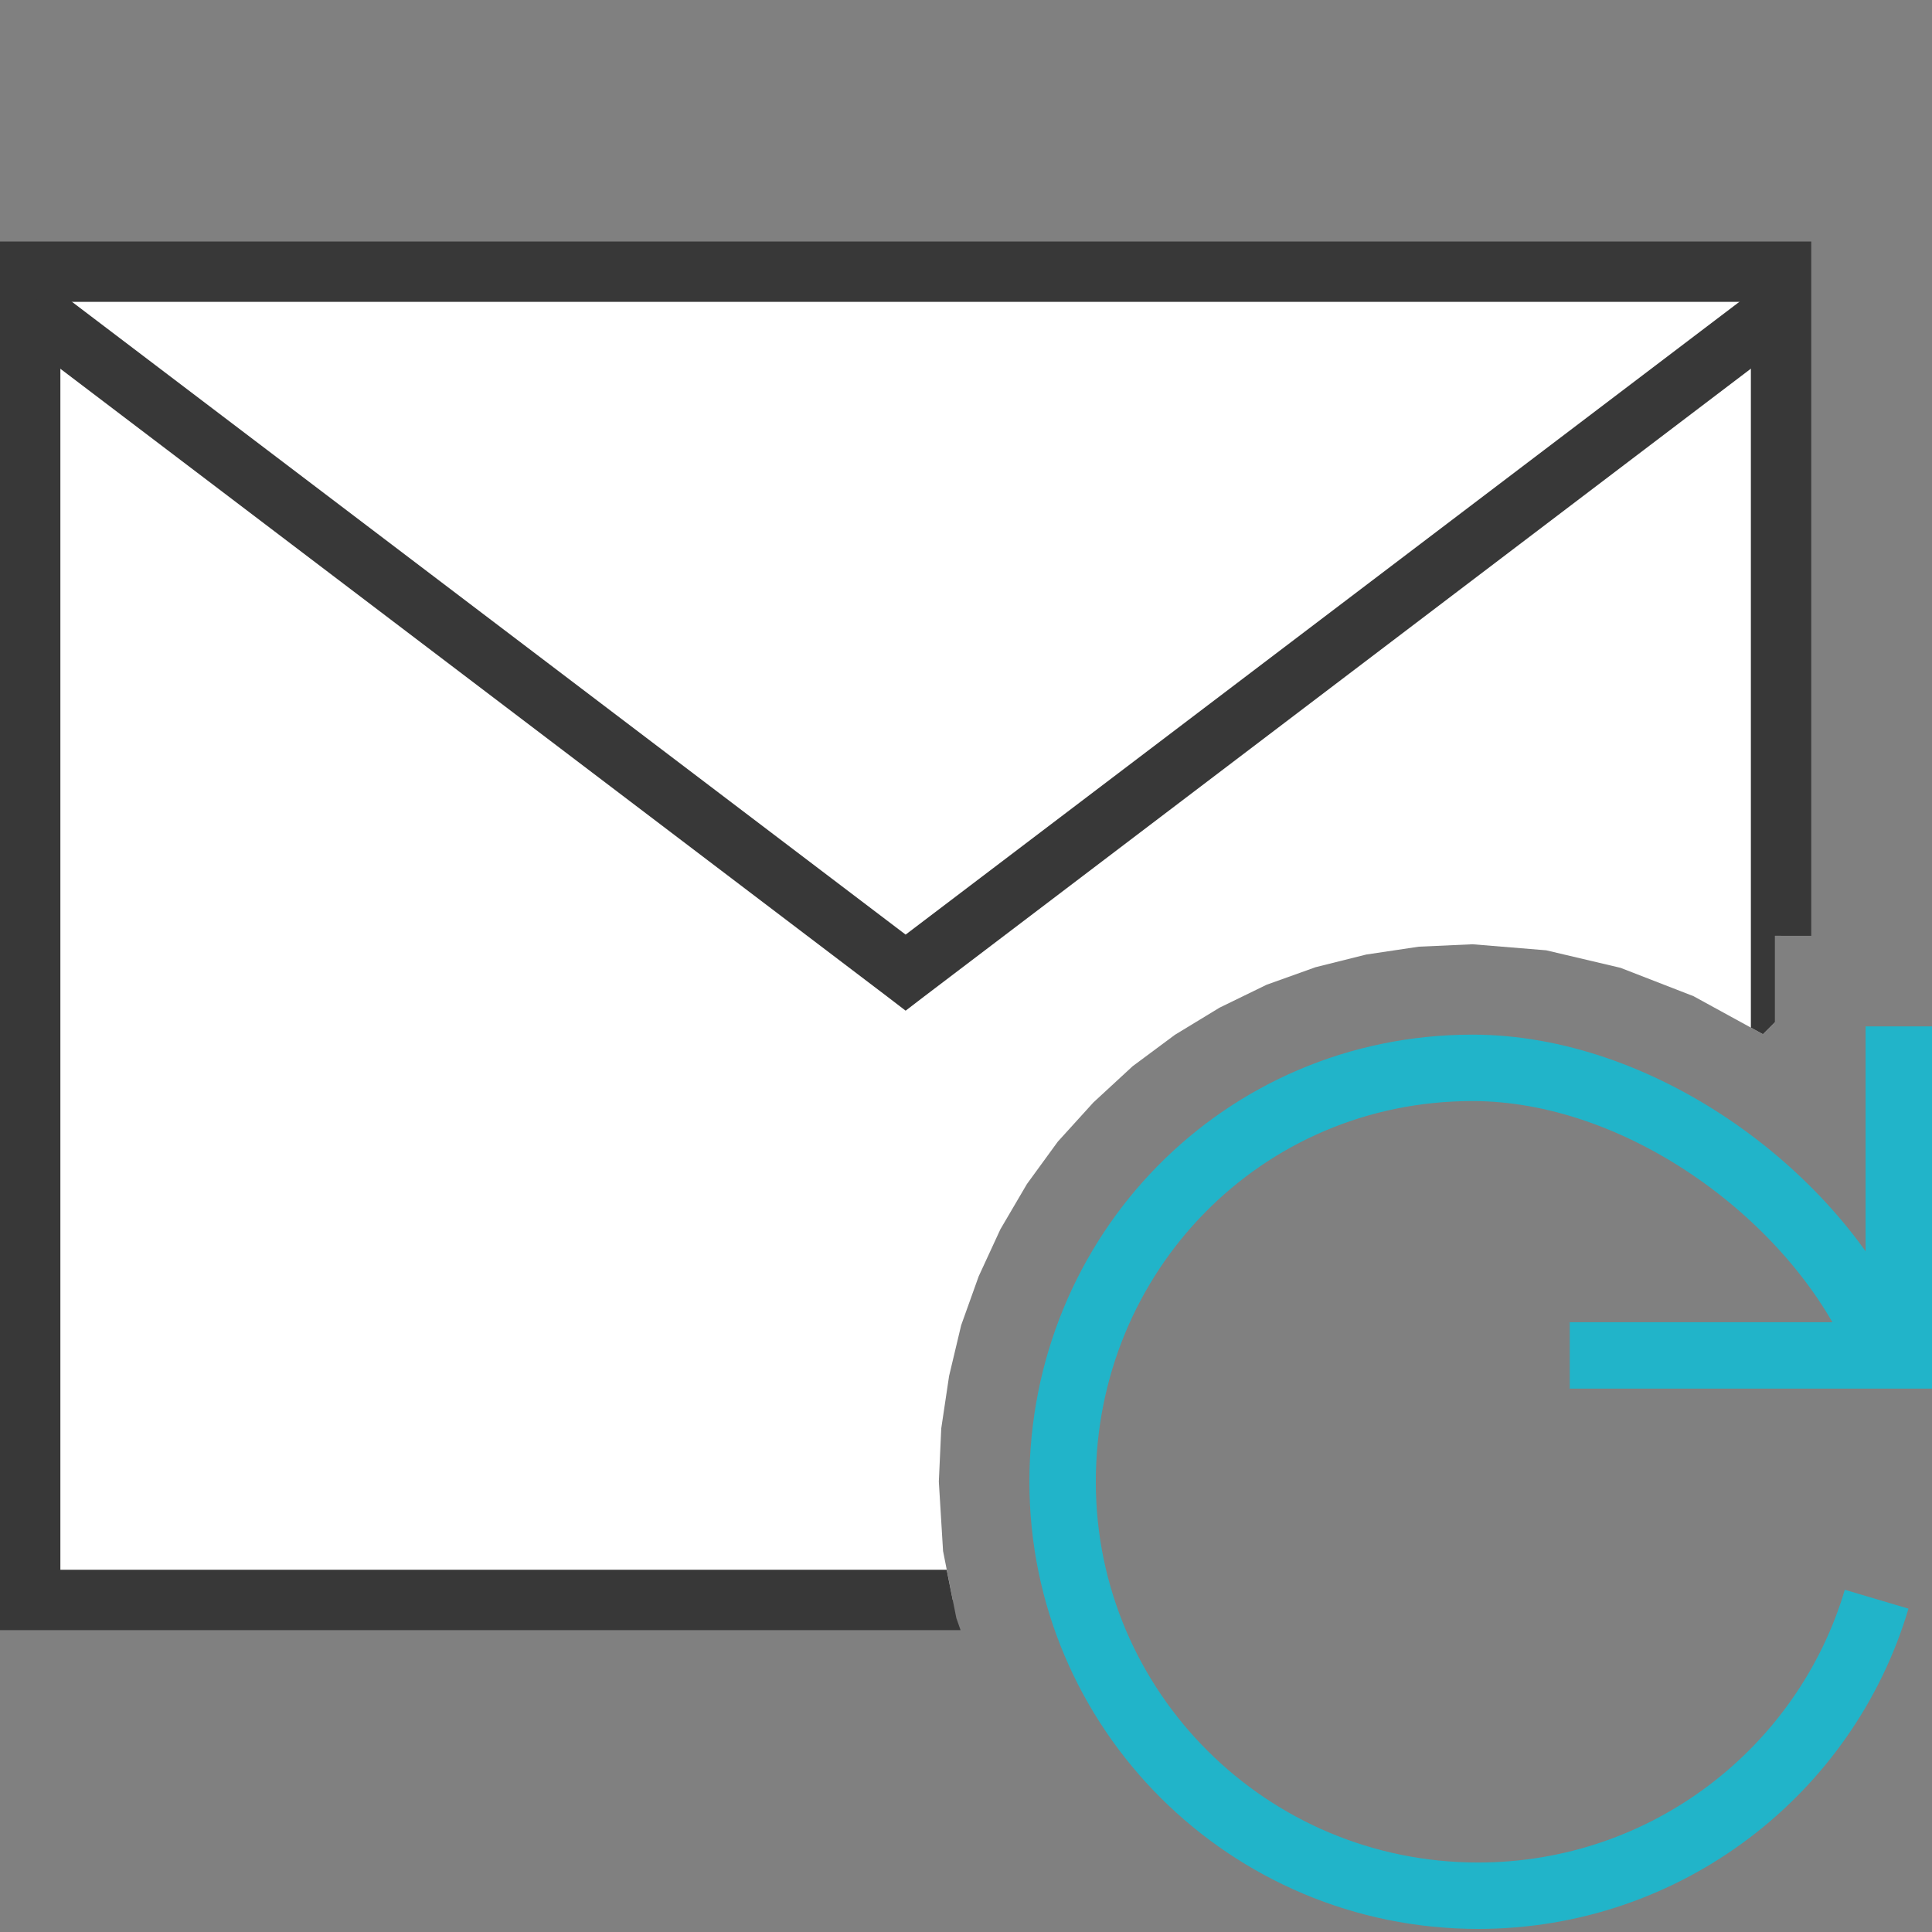 <?xml version="1.0" encoding="UTF-8"?>
<!DOCTYPE svg PUBLIC "-//W3C//DTD SVG 1.1//EN" "http://www.w3.org/Graphics/SVG/1.1/DTD/svg11.dtd">
<svg version="1.1" id="Layer_1" xmlns="http://www.w3.org/2000/svg" xmlns:xlink="http://www.w3.org/1999/xlink" x="0px" y="0px" width="32px" height="32px" viewBox="0 0 32 32" enable-background="new 0 0 32 32" xml:space="preserve">
  <rect x="0" y="0" width="32" height="32" fill="#808080" stroke="none"/>
  <g id="main">
    <g id="icon">
      <path d="M0.5,26.5L15.78,26.5L15.62,25.69L15.55,24.54L15.59,23.66L15.72,22.79L15.92,21.95L16.21,21.14L16.57,20.36L17.01,19.61L17.52,18.91L18.11,18.26L18.76,17.66L19.46,17.14L20.2,16.69L20.98,16.31L21.79,16.02L22.63,15.81L23.5,15.68L24.39,15.64L25.61,15.74L26.84,16.03L28.05,16.5L29.2,17.13L29.4,16.93L29.4,15.5L29.5,15.5L29.5,4.5L0.5,4.5zz" id="b" fill="#FFFFFF"/>
      <path d="M0,4.5L0,26.5L0,27L0.5,27L15.91,27L15.84,26.8L15.68,26L1,26L1,5L29,5L29,17.02L29.2,17.13L29.4,16.93L29.4,15.5L30,15.5L30,4.5L30,4L29.5,4L0.5,4L0,4zz" fill="#383838"/>
      <path d="M0.198,5.499L14.7,16.51L15,16.74L15.3,16.51L29.8,5.499L29.2,4.703L15,15.48L0.802,4.703zz" fill="#383838"/>
    </g>
    <g id="overlay">
      <path d="M26,22.45h5.45V17M31.05,22.05c-1.105,-2.316,-3.917,-4.363,-6.662,-4.363c-3.801,0,-6.788,3.07,-6.788,6.856c0,3.787,3.081,6.856,6.882,6.856c3.122,0,5.759,-2.072,6.601,-4.911" fill="none" stroke="#21B4C9" stroke-width="1.1" stroke-miterlimit="10"/>
    </g>
  </g>
</svg>
